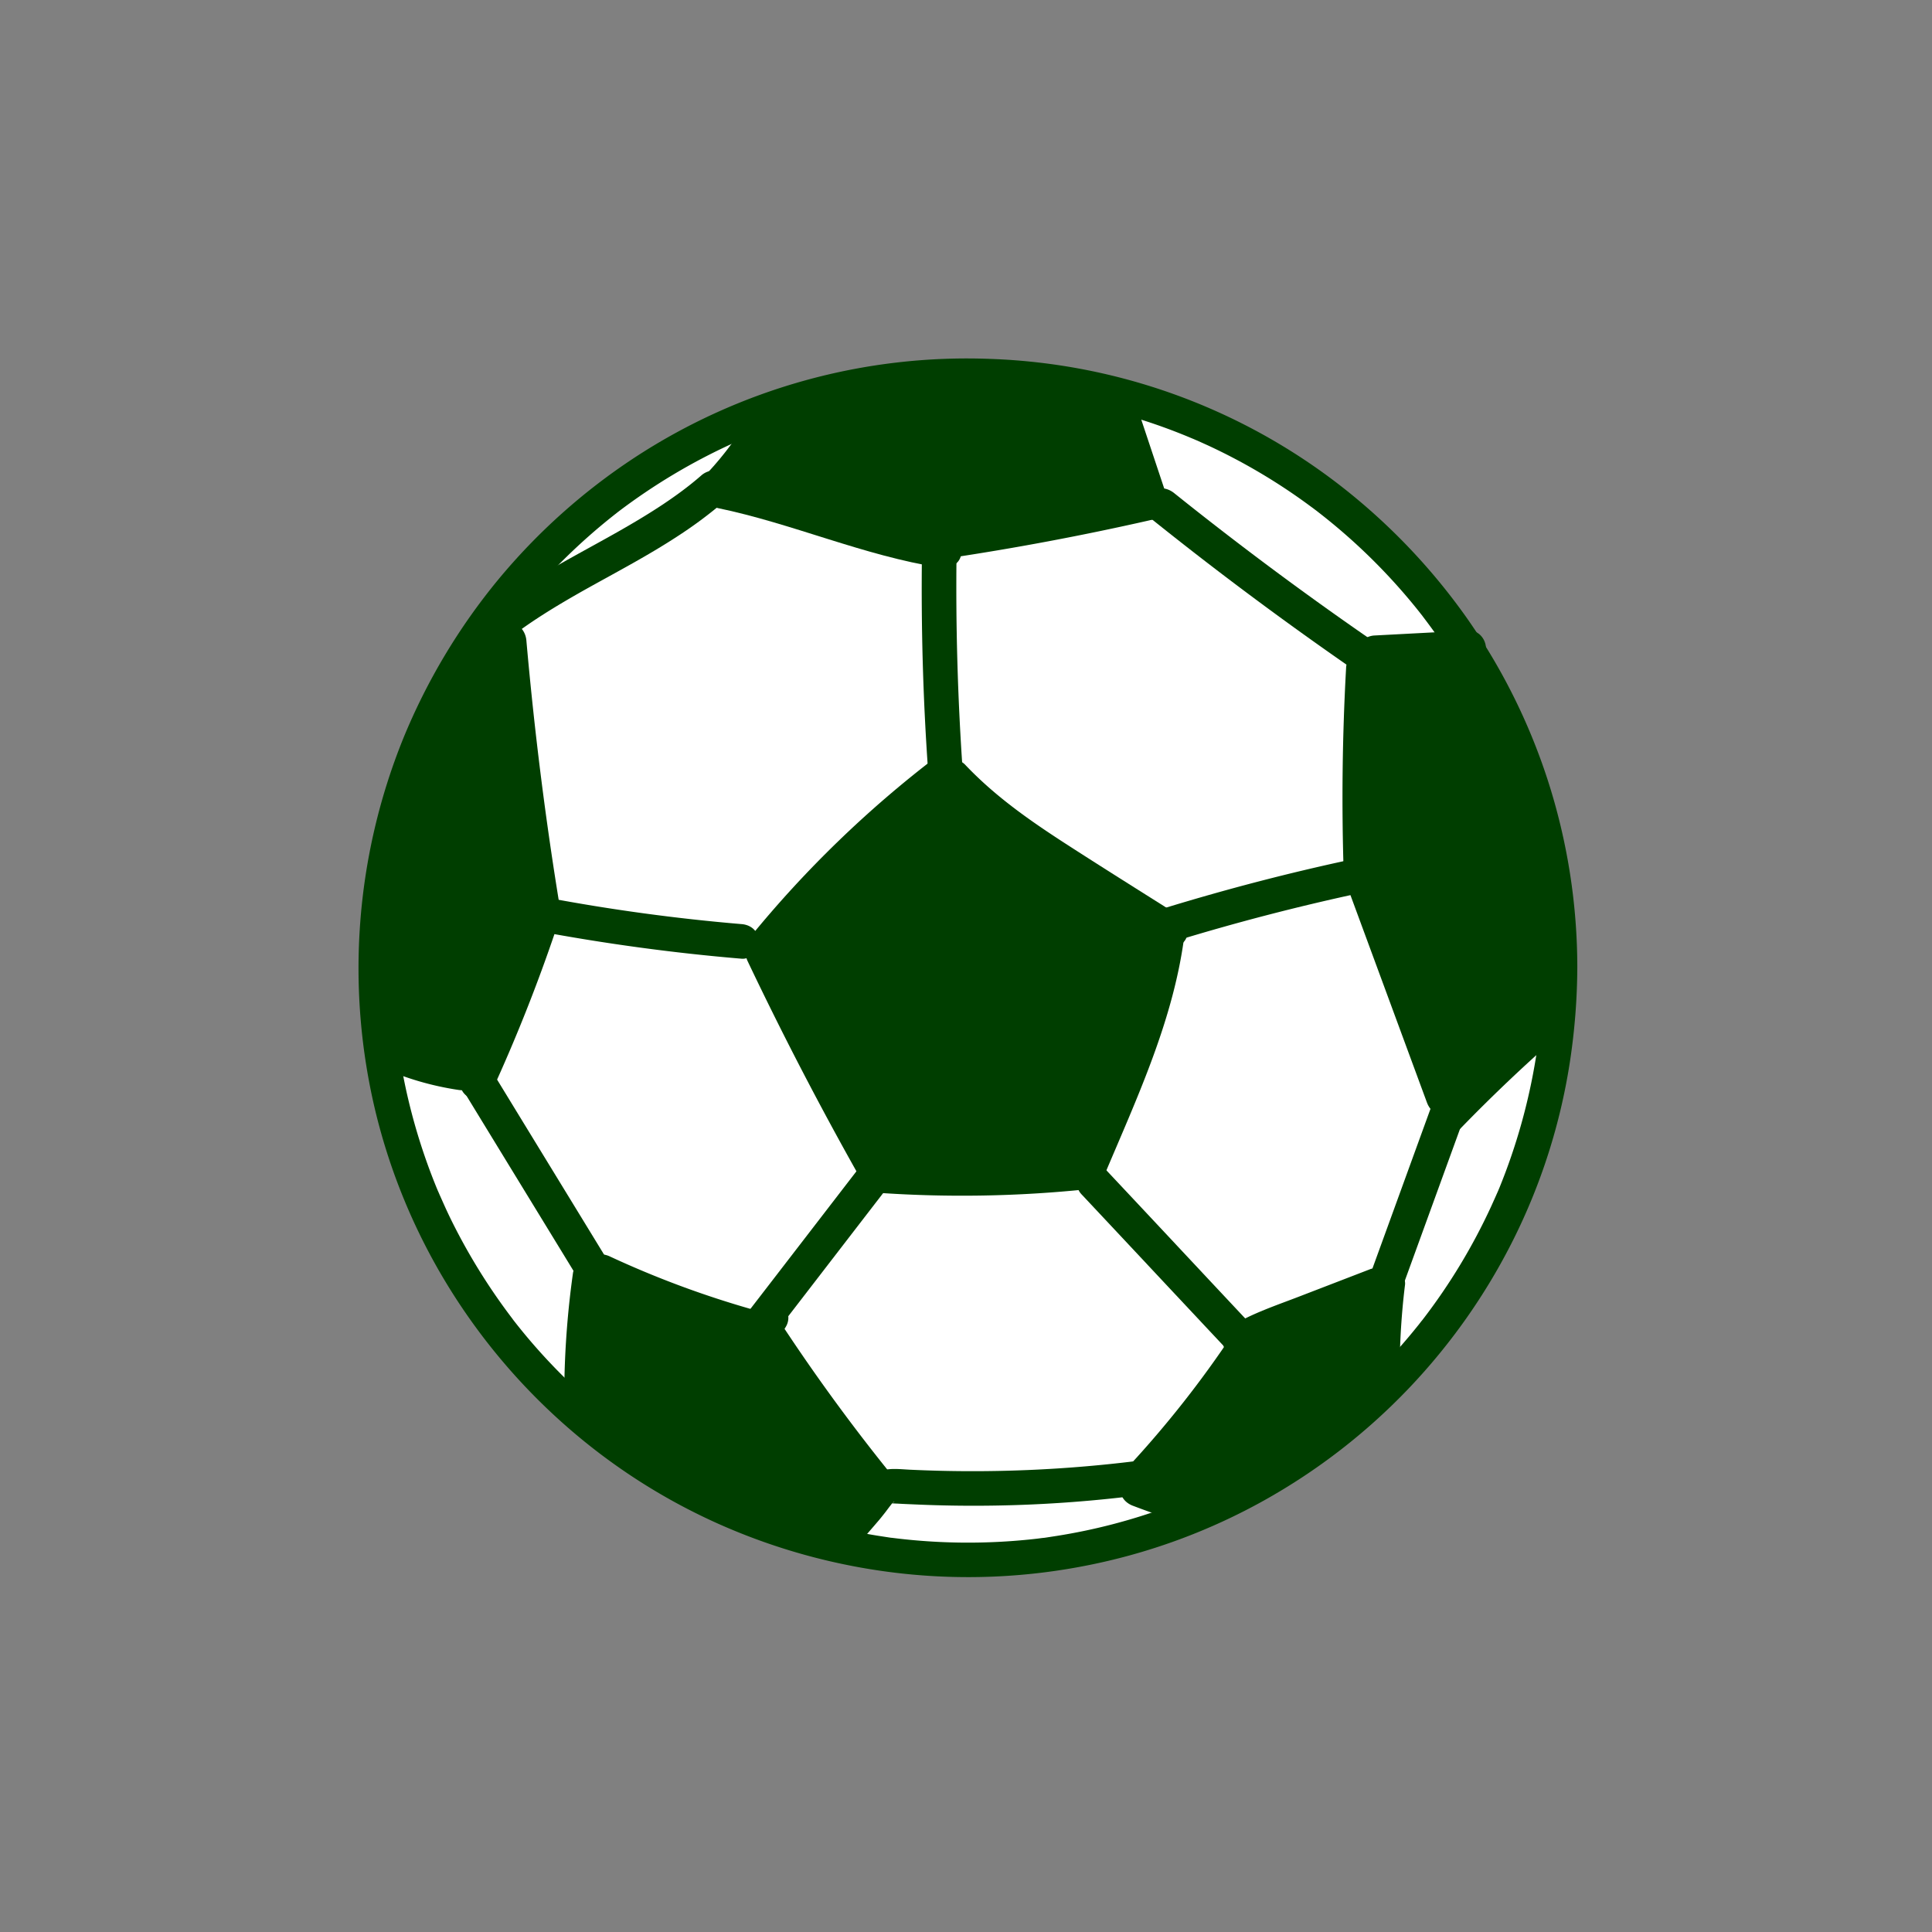 <svg xmlns="http://www.w3.org/2000/svg" width="1024" height="1024" fill="none" viewBox="0 0 56 56"><rect x="0" y="0" width="56" height="56" fill="#808080" stroke="none"/><circle cx="28.109" cy="28" r="17.172" fill="#fff"/><g fill="#003e00"><path d="M44.716 28.053a17.107 17.107 0 0 1-.117 2.032l-.02.164-.003.027c.006-.06-.007.037-.007.05-.017.11-.03.217-.05.328a17.307 17.307 0 0 1-1.06 3.78c-.01.023-.064.154-.03.07-.02.05-.043.097-.064.147l-.14.311a17.11 17.11 0 0 1-1.986 3.286c.05-.067-.013.02-.033.04-.033.04-.063.084-.097.124a17.185 17.185 0 0 1-2.454 2.5l-.243.2c-.04.034-.084.067-.124.098-.017.013-.037.026-.054.04-.066.05.09-.07-.023.016a17.476 17.476 0 0 1-3.292 1.976l-.271.12c-.05.02-.097.044-.147.064a18.342 18.342 0 0 1-.689.267 16.916 16.916 0 0 1-3.182.826l-.304.047c-.014.003-.11.016-.05.006a.637.637 0 0 1-.027.004c-.064.006-.124.016-.187.023a17.47 17.47 0 0 1-4.065-.007l-.164-.02c-.06-.006.007 0 .017.004l-.094-.014-.324-.05a17.17 17.17 0 0 1-3.777-1.066l-.083-.034c.006.004.066.03.013.007-.05-.02-.097-.043-.147-.063l-.29-.13a17.452 17.452 0 0 1-3.287-1.983c.074.057-.04-.03-.06-.047-.04-.033-.084-.063-.124-.097a12.24 12.24 0 0 1-.26-.214 16.86 16.86 0 0 1-2.527-2.61c-.014-.017-.027-.037-.04-.054.03.04.02.027-.004-.006a17.517 17.517 0 0 1-1.701-2.72 13.715 13.715 0 0 1-.274-.576l-.13-.291a3.814 3.814 0 0 0-.047-.107c.02.05-.007-.02-.01-.023-.014-.037-.03-.07-.044-.107a17.236 17.236 0 0 1-.795-2.477 15.78 15.78 0 0 1-.301-1.618l-.01-.07c-.007-.064-.017-.124-.024-.187a17.104 17.104 0 0 1-.057-3.376c.02-.228.04-.458.07-.686l.02-.164a.677.677 0 0 0 .007-.053 17.268 17.268 0 0 1 .318-1.651c.207-.843.478-1.668.805-2.47.01-.02.017-.044.027-.064a.263.263 0 0 0 .004-.007c.016-.043.036-.083.053-.127l.14-.31a16.47 16.47 0 0 1 .906-1.701 16.528 16.528 0 0 1 .883-1.311c.03-.044.063-.084.093-.127.017-.024.037-.047.054-.07l.03-.04c-.034.043.013-.017.017-.02.02-.024.036-.047.056-.07a14.858 14.858 0 0 1 .31-.384 17.508 17.508 0 0 1 2.492-2.431c.036-.027.07-.057.107-.084.01-.007.083-.067.036-.03-.04.033.03-.023.04-.03a17.394 17.394 0 0 1 3.293-1.969l.29-.13.07-.03.171-.07a17.46 17.46 0 0 1 1.825-.625 16.853 16.853 0 0 1 2.263-.468c.06-.007-.006 0-.016.003a.746.746 0 0 0 .093-.014c.064-.006.124-.016.187-.023.9-.104 1.805-.134 2.711-.094a18.526 18.526 0 0 1 1.494.128 10.633 10.633 0 0 1 .424.063c.218.037.432.074.646.12a16.563 16.563 0 0 1 3.125.96c.004.003.074.03.024.01l.047.02c.043.016.083.037.127.053l.31.14a17.033 17.033 0 0 1 3.012 1.792c.044.03.084.064.127.094l.077.06a17.161 17.161 0 0 1 2.935 2.905c.027.037.057.07.083.107.01.013.057.073.004.006.017.024.037.047.053.07a17.189 17.189 0 0 1 1.965 3.296l.131.291c.01.027.054.127.02.047l.07.17a16.808 16.808 0 0 1 1.046 3.787c.017.111.034.218.048.328-.014-.09.006.05.01.077l.02.164a17.203 17.203 0 0 1 .11 1.952c0 .27.23.501.501.501a.51.51 0 0 0 .502-.501 17.666 17.666 0 0 0-.856-5.438 17.61 17.61 0 0 0-2.383-4.754 18.065 18.065 0 0 0-3.727-3.86 17.544 17.544 0 0 0-10.022-3.597 17.578 17.578 0 0 0-10.345 2.865 17.839 17.839 0 0 0-3.94 3.526 17.889 17.889 0 0 0-2.759 4.613 17.763 17.763 0 0 0-.796 10.84 17.563 17.563 0 0 0 2.043 4.94 17.793 17.793 0 0 0 3.383 4.065 17.528 17.528 0 0 0 4.429 2.881 17.817 17.817 0 0 0 5.301 1.464 17.68 17.68 0 0 0 5.566-.244 17.486 17.486 0 0 0 5.03-1.865 17.746 17.746 0 0 0 7.22-7.554 17.452 17.452 0 0 0 1.638-5.134c.14-.91.214-1.829.218-2.751a.51.51 0 0 0-.502-.502.512.512 0 0 0-.501.505z"/><path d="m22.163 27.298 5.201-4.8 6.271 4.201-2.136 7.337-5.8.264zm-7.604-9.671c.067.268 1.2 8.805 1.2 8.805l-1.802 4.87-2.931-1.003-.268-3.867 1.067-4.47zm2.002 23.078c.067-.2.468-4.269.468-4.269l5 1.869 3.604 4.733-1.334 1.802-4.201-1.535zM21.03 13.96l1.468-2.27 4.933-.999 5.004.87 1 2.931-6.271 1.601zm18.408 4.934-.067 6.271 2.534 7.07 3.135-2.668.268-3.336-.87-4-1.868-3.47zM33.1 42.904c.134-.267 3.203-4.201 3.203-4.201l3.8-1.602.134 3.002-2.668 2.467-2.734 1.4z"/><path d="M22.457 27.866a31.18 31.18 0 0 1 5.222-5.088c.214-.163.327-.43.18-.685-.124-.21-.468-.344-.685-.18a31.978 31.978 0 0 0-5.425 5.244c-.17.21-.204.505 0 .709.174.177.535.214.708 0zm3.056 6.712c1.985.134 3.984.1 5.963-.104.26-.027.515-.21.501-.501-.01-.248-.22-.532-.501-.502a35.183 35.183 0 0 1-5.963.104c-.261-.017-.512.244-.502.501.014.285.22.482.502.502z"/><path d="M27.258 22.865c.879.926 1.928 1.675 2.994 2.37 1.134.739 2.283 1.45 3.427 2.176.227.144.551.047.685-.18a.508.508 0 0 0-.18-.685c-1.127-.712-2.257-1.418-3.377-2.143-1.033-.672-1.992-1.35-2.84-2.246a.508.508 0 0 0-.71 0 .508.508 0 0 0 0 .708zm-5.586 4.998a101.197 101.197 0 0 0 3.242 6.247.508.508 0 0 0 .685.18.508.508 0 0 0 .181-.685 99.52 99.52 0 0 1-3.242-6.247c-.117-.244-.468-.308-.686-.18-.25.146-.297.44-.18.685z"/><path d="M27.906 22.364a76.594 76.594 0 0 1-.18-6.314c.003-.261-.235-.515-.502-.502a.512.512 0 0 0-.501.502c-.027 2.106.03 4.211.18 6.314.02.26.217.515.501.501.258-.01.522-.22.502-.501zm5.432 4.639c-.134 1.14-.498 2.324-.91 3.423-.437 1.163-.939 2.303-1.42 3.446-.104.244.11.562.35.619.295.067.509-.09.62-.351.972-2.31 2.068-4.62 2.366-7.137.03-.26-.254-.511-.502-.5-.3.012-.47.22-.504.5zm-8.407 6.809c-1.103 1.431-2.206 2.865-3.31 4.296-.243.317.094.748.435.755a.81.81 0 0 0 .729-.418.507.507 0 0 0-.18-.685.505.505 0 0 0-.686.18.208.208 0 0 1 .137-.08l.435.756c1.103-1.431 2.206-2.865 3.31-4.296.163-.214.033-.561-.181-.685-.261-.154-.522-.04-.689.177z"/><path d="M31.355 34.625c1.378 1.467 2.751 2.938 4.129 4.405.183.197.521.187.708 0a.508.508 0 0 0 0-.709c-1.377-1.467-2.75-2.938-4.128-4.405-.184-.197-.521-.187-.709 0a.507.507 0 0 0 0 .709zm9.35 2.537 1.745-4.8c.09-.248-.1-.562-.351-.619-.285-.063-.522.087-.619.351l-1.745 4.8c-.09.248.1.562.351.619.284.063.522-.084.619-.351z"/><path d="M35.734 38.666a30.332 30.332 0 0 1-3.021 3.837.51.51 0 0 0 0 .709c.187.187.524.2.708 0a32.44 32.44 0 0 0 3.176-4.038c.15-.224.043-.555-.18-.685-.241-.147-.532-.05-.683.177zm-1.658-11.392a64.937 64.937 0 0 1 5.385-1.397c.264-.057.418-.368.351-.618-.077-.275-.35-.408-.618-.351-1.815.387-3.61.855-5.385 1.397a.515.515 0 0 0-.351.618.51.51 0 0 0 .618.351z"/><path d="m39.027 25.63 2.336 6.334c.094.254.341.428.619.35.244-.066.444-.36.35-.617-.778-2.113-1.557-4.226-2.336-6.335-.093-.254-.34-.428-.618-.35-.248.07-.448.364-.351.618z"/><path d="M39.953 25.366a67.804 67.804 0 0 1 .067-6c.013-.261-.241-.512-.502-.502a.514.514 0 0 0-.501.502 67.804 67.804 0 0 0-.067 6c.01.26.224.514.501.501.264-.013.512-.22.502-.501zm-12.518-9.179a79.722 79.722 0 0 0 5.876-1.103c.264-.06.421-.365.35-.619-.073-.27-.35-.41-.618-.35a79.785 79.785 0 0 1-5.876 1.102c-.267.04-.414.378-.35.619.08.287.347.39.618.35z"/><path d="M33.328 15.004a102.433 102.433 0 0 0 5.866 4.375c.224.154.558.04.685-.18.147-.251.044-.532-.18-.686a99.465 99.465 0 0 1-5.663-4.218c-.21-.17-.501-.207-.708 0-.174.174-.21.538 0 .709z"/><path d="m33.836 14.432-.933-2.801c-.087-.258-.344-.425-.618-.351-.25.07-.435.357-.351.618.31.933.622 1.869.929 2.801.087.258.344.425.618.351.255-.07.438-.36.355-.618zm8.487 18.288a47.1 47.1 0 0 1 2.874-2.728c.204-.177.184-.528 0-.709-.204-.204-.505-.177-.708 0a47.13 47.13 0 0 0-2.875 2.728.51.51 0 0 0 0 .708.51.51 0 0 0 .709 0zM39.84 19.422c.908-.046 1.82-.097 2.73-.143.26-.014.515-.221.501-.502-.01-.26-.22-.515-.501-.501l-2.73.144c-.262.013-.516.22-.502.501.01.26.22.518.501.501zM21.659 38.693a57.669 57.669 0 0 0 3.362 4.626c.17.21.532.177.709 0 .207-.208.17-.498 0-.709a55.516 55.516 0 0 1-3.206-4.422.512.512 0 0 0-.685-.18c-.224.13-.327.457-.18.685z"/><path d="M24.313 44.816a.11.11 0 0 1 .026.014l-.18-.18c.003.01.01.016.013.026a5.537 5.537 0 0 1-.067-.254c0 .01 0 .02-.003.03.05-.117.097-.237.147-.354a.118.118 0 0 0-.02.023c.117-.05.237-.097.354-.147h-.03c.117.05.238.097.355.147l-.024-.02.13.22-.01-.03v.268l.01-.027-.13.22c.197-.23.398-.46.595-.691a7.552 7.552 0 0 0 .288-.368c-.027.033.026-.03.023-.03.03-.033.094-.134.137-.14 0 0-.08.066-.087.05 0 .003.16.01.177.01.16.01.325.016.485.023a38.073 38.073 0 0 0 6.668-.284c.261-.033.515-.207.502-.501-.01-.244-.224-.539-.502-.502a38.45 38.45 0 0 1-6.798.281c-.405-.02-.78-.084-1.12.187-.124.1-.217.224-.314.351-.02.027-.04.054-.06.084.006-.01-.094.12-.047.067.036-.047-.037.04-.04.043-.037.04-.07.084-.107.124l-.425.494c-.194.224-.328.478-.16.763.18.31.615.35.862.096.234-.24.18-.711-.14-.859-.248-.11-.538-.07-.686.181-.127.214-.07.575.178.685zm-2.487-6.856a27.911 27.911 0 0 1-4.155-1.544c-.244-.113-.542-.07-.685.18-.127.218-.067.572.18.686a29.94 29.94 0 0 0 4.392 1.645c.251.07.558-.087.619-.351a.513.513 0 0 0-.351-.615z"/><path d="M16.608 36.9a25.828 25.828 0 0 0-.25 4.002c.003.26.227.515.5.501.268-.013.505-.22.502-.501-.02-1.247.047-2.51.214-3.737.037-.257-.064-.552-.351-.618-.234-.047-.575.077-.615.354zm4.89-10.114a55.785 55.785 0 0 1-5.669-.772c-.257-.047-.555.07-.618.351-.057.247.073.565.35.618 1.963.368 3.945.639 5.937.806.26.023.511-.247.501-.501-.013-.291-.22-.478-.5-.502z"/><path d="M15.14 26.696a45.72 45.72 0 0 1-1.744 4.416c-.114.247-.07.538.18.685.217.127.572.067.685-.18a48.187 48.187 0 0 0 1.849-4.657c.083-.247-.097-.558-.351-.618a.524.524 0 0 0-.618.354z"/><path d="M13.49 31.71c1.106 1.812 2.215 3.623 3.322 5.435a.51.51 0 0 0 .685.18.508.508 0 0 0 .18-.685c-1.106-1.811-2.216-3.623-3.322-5.435a.511.511 0 0 0-.685-.18.508.508 0 0 0-.18.685z"/><path d="M13.56 30.627a7.976 7.976 0 0 1-2.013-.558c-.247-.107-.538-.074-.685.18-.124.214-.07.578.18.685a8.563 8.563 0 0 0 2.253.659c.258.037.552-.064.619-.351.05-.237-.077-.575-.355-.615zm.695-12.064c.237 2.701.575 5.395 1.016 8.07.043.267.374.417.618.35.284-.076.395-.347.351-.618-.428-2.59-.752-5.188-.983-7.805-.023-.26-.214-.515-.5-.501-.255.013-.53.224-.502.504zm7.648-6.805a9.329 9.329 0 0 1-1.491 2.049.51.51 0 0 0 0 .708.507.507 0 0 0 .708 0 10.575 10.575 0 0 0 1.648-2.253.508.508 0 0 0-.18-.685.508.508 0 0 0-.685.18z"/><path d="M27.505 15.482c-2.203-.345-4.255-1.274-6.435-1.725-.257-.054-.555.073-.618.35-.057.251.077.559.35.619 2.177.451 4.233 1.38 6.435 1.725.258.04.552-.067.619-.351.053-.24-.074-.575-.351-.618z"/><path d="M20.325 13.783c-.712.622-1.568 1.15-2.427 1.638-.869.492-1.755.95-2.597 1.484-.498.315-.98.659-1.434 1.037-.207.173-.18.531 0 .708.207.208.501.174.709 0 .715-.591 1.604-1.123 2.456-1.6.87-.485 1.755-.95 2.59-1.495.496-.32.97-.672 1.415-1.06.204-.177.184-.528 0-.708-.207-.207-.508-.184-.712-.004zM32.84 43.646c.498.19 1.006.365 1.517.522.25.077.558-.09.619-.351a.512.512 0 0 0-.351-.619 24.645 24.645 0 0 1-1.518-.521c-.244-.094-.561.104-.618.351-.067.287.087.518.35.618zm3.359-4.342c.565-.34 1.17-.538 1.792-.779l1.992-.768c.254-.097.428-.338.35-.619-.066-.24-.364-.448-.618-.35l-2.055.792c-.666.257-1.354.484-1.97.855a.512.512 0 0 0-.18.685c.14.234.458.325.689.184z"/><path d="M39.722 37.242a20.47 20.47 0 0 0-.154 2.861c.004.26.228.515.502.501.267-.013.504-.22.501-.5-.013-.957.037-1.913.154-2.862.033-.26-.254-.512-.502-.501-.3.013-.468.22-.5.5z"/></g></svg>